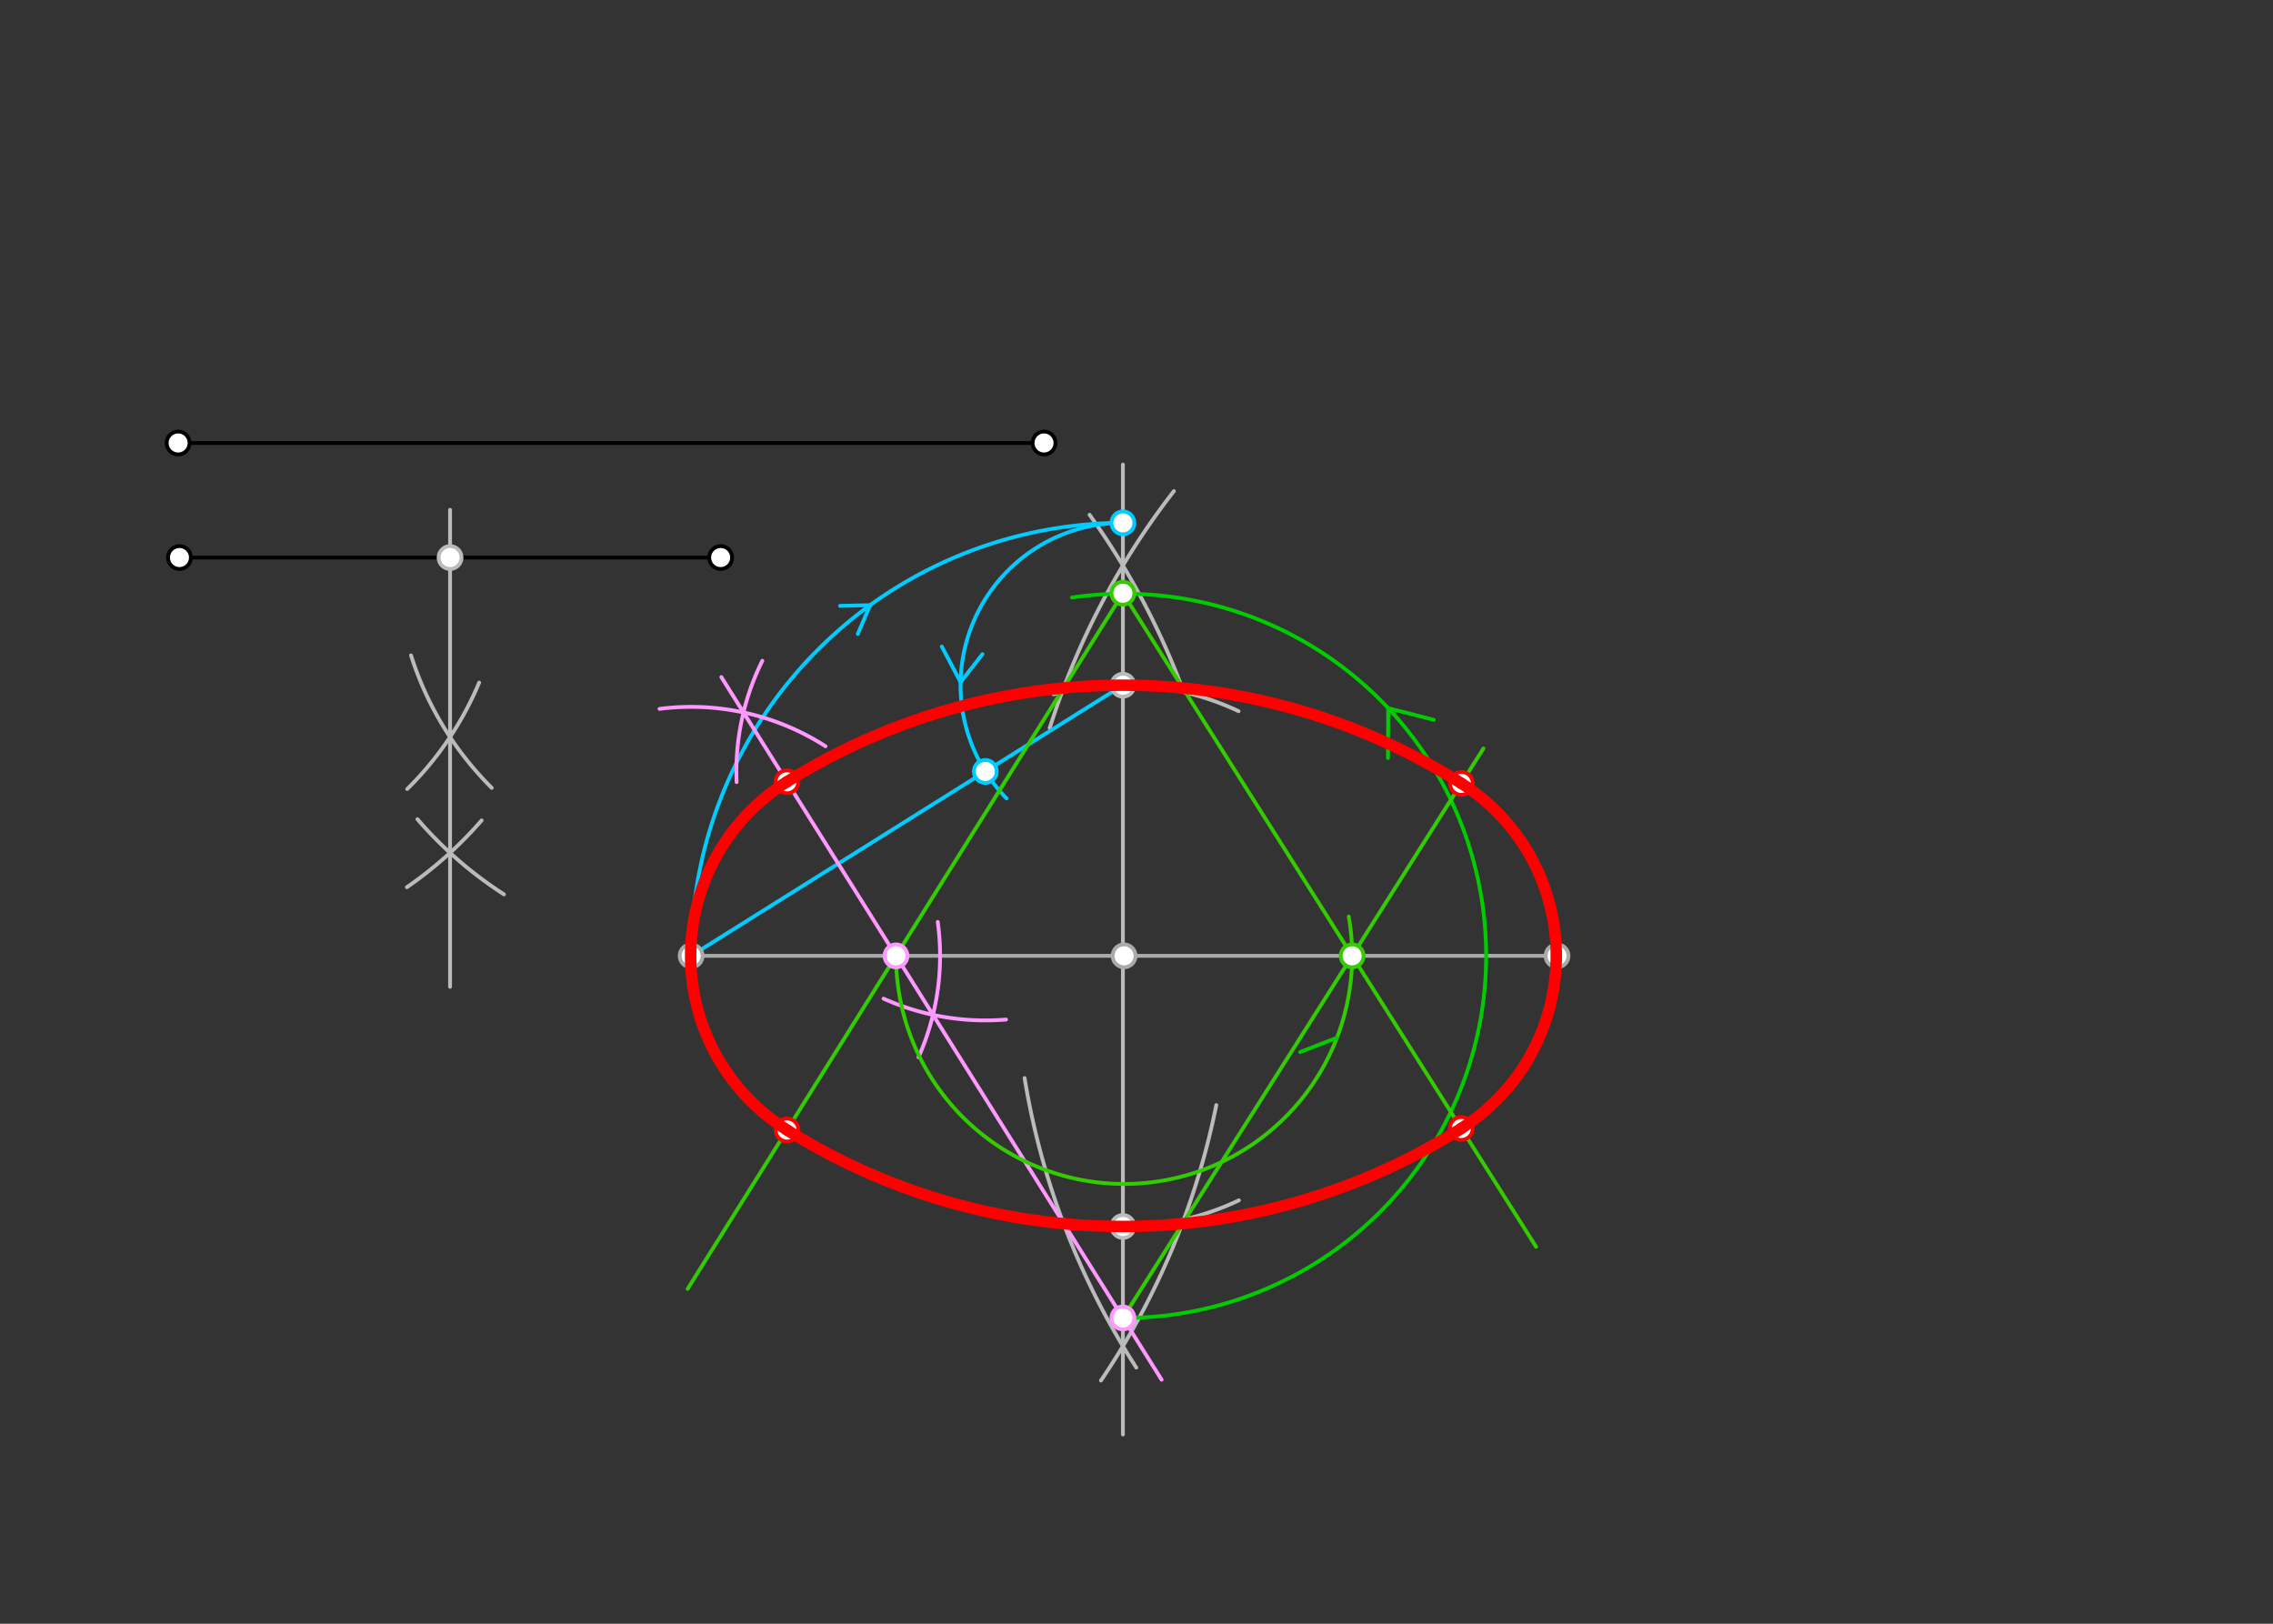 <svg xmlns="http://www.w3.org/2000/svg" class="svg--816" height="100%" preserveAspectRatio="xMidYMid meet" viewBox="0 0 595.276 425.197" width="100%"><rect x="0" y="0" width="595.276" height="425.197" fill="#333333" stroke="none"/><defs><marker id="marker-arrow" markerHeight="16" markerUnits="userSpaceOnUse" markerWidth="24" orient="auto-start-reverse" refX="24" refY="4" viewBox="0 0 24 8"><path d="M 0 0 L 24 4 L 0 8 z" stroke="inherit"></path></marker></defs><g class="aux-layer--949"><g class="element--733"><line stroke="#000000" stroke-dasharray="none" stroke-linecap="round" stroke-width="1" x1="47" x2="188.732" y1="146" y2="146"></line></g><g class="element--733"><line stroke="#000000" stroke-dasharray="none" stroke-linecap="round" stroke-width="1" x1="46.65" x2="273.422" y1="116" y2="116"></line></g><g class="element--733"><line stroke="#aaaaaa" stroke-dasharray="none" stroke-linecap="round" stroke-width="1" x1="181" x2="407.772" y1="250.3" y2="250.3"></line></g><g class="element--733"><path d="M 274.904 190.669 A 198.425 198.425 0 0 1 307.432 128.605" fill="none" stroke="#bbbbbb" stroke-dasharray="none" stroke-linecap="round" stroke-width="1"></path></g><g class="element--733"><path d="M 268.332 282.314 A 198.425 198.425 0 0 0 297.585 358.124" fill="none" stroke="#bbbbbb" stroke-dasharray="none" stroke-linecap="round" stroke-width="1"></path></g><g class="element--733"><path d="M 309.953 181.06 A 198.425 198.425 0 0 0 285.353 134.81" fill="none" stroke="#bbbbbb" stroke-dasharray="none" stroke-linecap="round" stroke-width="1"></path></g><g class="element--733"><path d="M 288.332 361.51 A 198.425 198.425 0 0 0 318.539 289.379" fill="none" stroke="#bbbbbb" stroke-dasharray="none" stroke-linecap="round" stroke-width="1"></path></g><g class="element--733"><line stroke="#bbbbbb" stroke-dasharray="none" stroke-linecap="round" stroke-width="1" x1="294.079" x2="294.079" y1="121.65" y2="375.65"></line></g><g class="element--733"><path d="M 125.485 178.739 A 85.039 85.039 0 0 1 106.653 206.607" fill="none" stroke="#bbbbbb" stroke-dasharray="none" stroke-linecap="round" stroke-width="1"></path></g><g class="element--733"><path d="M 107.642 171.614 A 85.039 85.039 0 0 0 128.782 206.313" fill="none" stroke="#bbbbbb" stroke-dasharray="none" stroke-linecap="round" stroke-width="1"></path></g><g class="element--733"><path d="M 106.556 232.333 A 104.882 104.882 0 0 0 126.134 214.833" fill="none" stroke="#bbbbbb" stroke-dasharray="none" stroke-linecap="round" stroke-width="1"></path></g><g class="element--733"><path d="M 109.323 214.516 A 104.882 104.882 0 0 0 131.98 234.201" fill="none" stroke="#bbbbbb" stroke-dasharray="none" stroke-linecap="round" stroke-width="1"></path></g><g class="element--733"><line stroke="#bbbbbb" stroke-dasharray="none" stroke-linecap="round" stroke-width="1" x1="117.866" x2="117.866" y1="258.409" y2="133.5"></line></g><g class="element--733"><path d="M 275.911 181.802 A 70.866 70.866 0 0 1 324.372 186.235" fill="none" stroke="#bbbbbb" stroke-dasharray="none" stroke-linecap="round" stroke-width="1"></path></g><g class="element--733"><path d="M 278.887 319.519 A 70.866 70.866 0 0 0 324.46 314.323" fill="none" stroke="#bbbbbb" stroke-dasharray="none" stroke-linecap="round" stroke-width="1"></path></g><g class="element--733"><line stroke="#00ccff" stroke-dasharray="none" stroke-linecap="round" stroke-width="1" x1="181" x2="294.079" y1="250.3" y2="179.434"></line></g><g class="element--733"><path d="M 181 250.3 A 113.386 113.386 0 0 1 294.079 136.915" fill="none" stroke="#00ccff" stroke-dasharray="none" stroke-linecap="round" stroke-width="1"></path></g><g class="element--733"><line stroke="#00ccff" stroke-dasharray="none" stroke-linecap="round" stroke-width="1" x1="220" x2="227.872" y1="158.65" y2="158.473"></line></g><g class="element--733"><line stroke="#00ccff" stroke-dasharray="none" stroke-linecap="round" stroke-width="1" x1="227.872" x2="224.65" y1="158.473" y2="166"></line></g><g class="element--733"><path d="M 294.079 136.915 A 42.519 42.519 0 0 0 263.598 209.078" fill="none" stroke="#00ccff" stroke-dasharray="none" stroke-linecap="round" stroke-width="1"></path></g><g class="element--733"><line stroke="#00ccff" stroke-dasharray="none" stroke-linecap="round" stroke-width="1" x1="251.567" x2="257.3" y1="178.63" y2="171.3"></line></g><g class="element--733"><line stroke="#00ccff" stroke-dasharray="none" stroke-linecap="round" stroke-width="1" x1="251.567" x2="246.65" y1="178.63" y2="169.3"></line></g><g class="element--733"><path d="M 240.548 276.846 A 65.197 65.197 0 0 0 245.588 241.414" fill="none" stroke="#ff99ff" stroke-dasharray="none" stroke-linecap="round" stroke-width="1"></path></g><g class="element--733"><path d="M 172.725 185.63 A 65.197 65.197 0 0 1 216.194 195.418" fill="none" stroke="#ff99ff" stroke-dasharray="none" stroke-linecap="round" stroke-width="1"></path></g><g class="element--733"><path d="M 231.391 261.51 A 65.197 65.197 0 0 0 263.457 266.985" fill="none" stroke="#ff99ff" stroke-dasharray="none" stroke-linecap="round" stroke-width="1"></path></g><g class="element--733"><path d="M 199.643 173.043 A 65.197 65.197 0 0 0 192.913 204.798" fill="none" stroke="#ff99ff" stroke-dasharray="none" stroke-linecap="round" stroke-width="1"></path></g><g class="element--733"><line stroke="#ff99ff" stroke-dasharray="none" stroke-linecap="round" stroke-width="1" x1="188.907" x2="304.219" y1="177.3" y2="361.3"></line></g><g class="element--733"><path d="M 294.079 345.119 A 94.82 94.82 0 1 0 280.718 156.47" fill="none" stroke="#00cc00" stroke-dasharray="none" stroke-linecap="round" stroke-width="1"></path></g><g class="element--733"><line stroke="#00cc00" stroke-dasharray="none" stroke-linecap="round" stroke-width="1" x1="363.5" x2="363.558" y1="198.5" y2="185.446"></line></g><g class="element--733"><line stroke="#00cc00" stroke-dasharray="none" stroke-linecap="round" stroke-width="1" x1="363.558" x2="375.5" y1="185.446" y2="188.5"></line></g><g class="element--733"><path d="M 234.656 250.3 A 59.73 59.73 0 1 0 353.225 240.024" fill="none" stroke="#33cc00" stroke-dasharray="none" stroke-linecap="round" stroke-width="1"></path></g><g class="element--733"><line stroke="#00cc00" stroke-dasharray="none" stroke-linecap="round" stroke-width="1" x1="340.5" x2="350.134" y1="275.5" y2="271.744"></line></g><g class="element--733"><line stroke="#33cc00" stroke-dasharray="none" stroke-linecap="round" stroke-width="1" x1="294.079" x2="388.497" y1="345.119" y2="196"></line></g><g class="element--733"><line stroke="#33cc00" stroke-dasharray="none" stroke-linecap="round" stroke-width="1" x1="294.079" x2="180.089" y1="155.339" y2="337.5"></line></g><g class="element--733"><line stroke="#33cc00" stroke-dasharray="none" stroke-linecap="round" stroke-width="1" x1="294.079" x2="402.292" y1="155.339" y2="326.5"></line></g><g class="element--733"><circle cx="46.65" cy="116" r="3" stroke="#000000" stroke-width="1" fill="#ffffff"></circle>}</g><g class="element--733"><circle cx="47" cy="146" r="3" stroke="#000000" stroke-width="1" fill="#ffffff"></circle>}</g><g class="element--733"><circle cx="188.732" cy="146" r="3" stroke="#000000" stroke-width="1" fill="#ffffff"></circle>}</g><g class="element--733"><circle cx="273.422" cy="116" r="3" stroke="#000000" stroke-width="1" fill="#ffffff"></circle>}</g><g class="element--733"><circle cx="181" cy="250.3" r="3" stroke="#aaaaaa" stroke-width="1" fill="#ffffff"></circle>}</g><g class="element--733"><circle cx="407.772" cy="250.3" r="3" stroke="#aaaaaa" stroke-width="1" fill="#ffffff"></circle>}</g><g class="element--733"><circle cx="294.386" cy="250.3" r="3" stroke="#aaaaaa" stroke-width="1" fill="#ffffff"></circle>}</g><g class="element--733"><circle cx="117.866" cy="146" r="3" stroke="#bbbbbb" stroke-width="1" fill="#ffffff"></circle>}</g><g class="element--733"><circle cx="294.079" cy="179.434" r="3" stroke="#bbbbbb" stroke-width="1" fill="#ffffff"></circle>}</g><g class="element--733"><circle cx="294.079" cy="321.166" r="3" stroke="#bbbbbb" stroke-width="1" fill="#ffffff"></circle>}</g><g class="element--733"><circle cx="294.079" cy="136.915" r="3" stroke="#00ccff" stroke-width="1" fill="#ffffff"></circle>}</g><g class="element--733"><circle cx="258.05" cy="202.013" r="3" stroke="#00ccff" stroke-width="1" fill="#ffffff"></circle>}</g><g class="element--733"><circle cx="294.079" cy="345.119" r="3" stroke="#ff99ff" stroke-width="1" fill="#ffffff"></circle>}</g><g class="element--733"><circle cx="294.079" cy="155.339" r="3" stroke="#33cc00" stroke-width="1" fill="#ffffff"></circle>}</g><g class="element--733"><circle cx="234.656" cy="250.3" r="3" stroke="#ff99ff" stroke-width="1" fill="#ffffff"></circle>}</g><g class="element--733"><circle cx="354.116" cy="250.3" r="3" stroke="#33cc00" stroke-width="1" fill="#ffffff"></circle>}</g><g class="element--733"><circle cx="206.094" cy="204.726" r="3" stroke="#ff0000" stroke-width="1" fill="#ffffff"></circle>}</g><g class="element--733"><circle cx="382.713" cy="205.135" r="3" stroke="#ff0000" stroke-width="1" fill="#ffffff"></circle>}</g><g class="element--733"><circle cx="206.113" cy="295.912" r="3" stroke="#ff0000" stroke-width="1" fill="#ffffff"></circle>}</g><g class="element--733"><circle cx="382.695" cy="295.503" r="3" stroke="#ff0000" stroke-width="1" fill="#ffffff"></circle>}</g></g><g class="main-layer--75a"><g class="element--733"><path d="M 206.094 204.726 A 165.686 165.686 0 0 1 382.713 205.135" fill="none" stroke="#ff0000" stroke-dasharray="none" stroke-linecap="round" stroke-width="3"></path></g><g class="element--733"><path d="M 206.113 295.912 A 165.827 165.827 0 0 0 382.695 295.503" fill="none" stroke="#ff0000" stroke-dasharray="none" stroke-linecap="round" stroke-width="3"></path></g><g class="element--733"><path d="M 206.094 204.726 A 53.785 53.785 0 0 0 206.125 295.894" fill="none" stroke="#ff0000" stroke-dasharray="none" stroke-linecap="round" stroke-width="3"></path></g><g class="element--733"><path d="M 382.713 205.135 A 53.457 53.457 0 0 1 382.683 295.484" fill="none" stroke="#ff0000" stroke-dasharray="none" stroke-linecap="round" stroke-width="3"></path></g></g><g class="snaps-layer--ac6"></g><g class="temp-layer--52d"></g></svg>